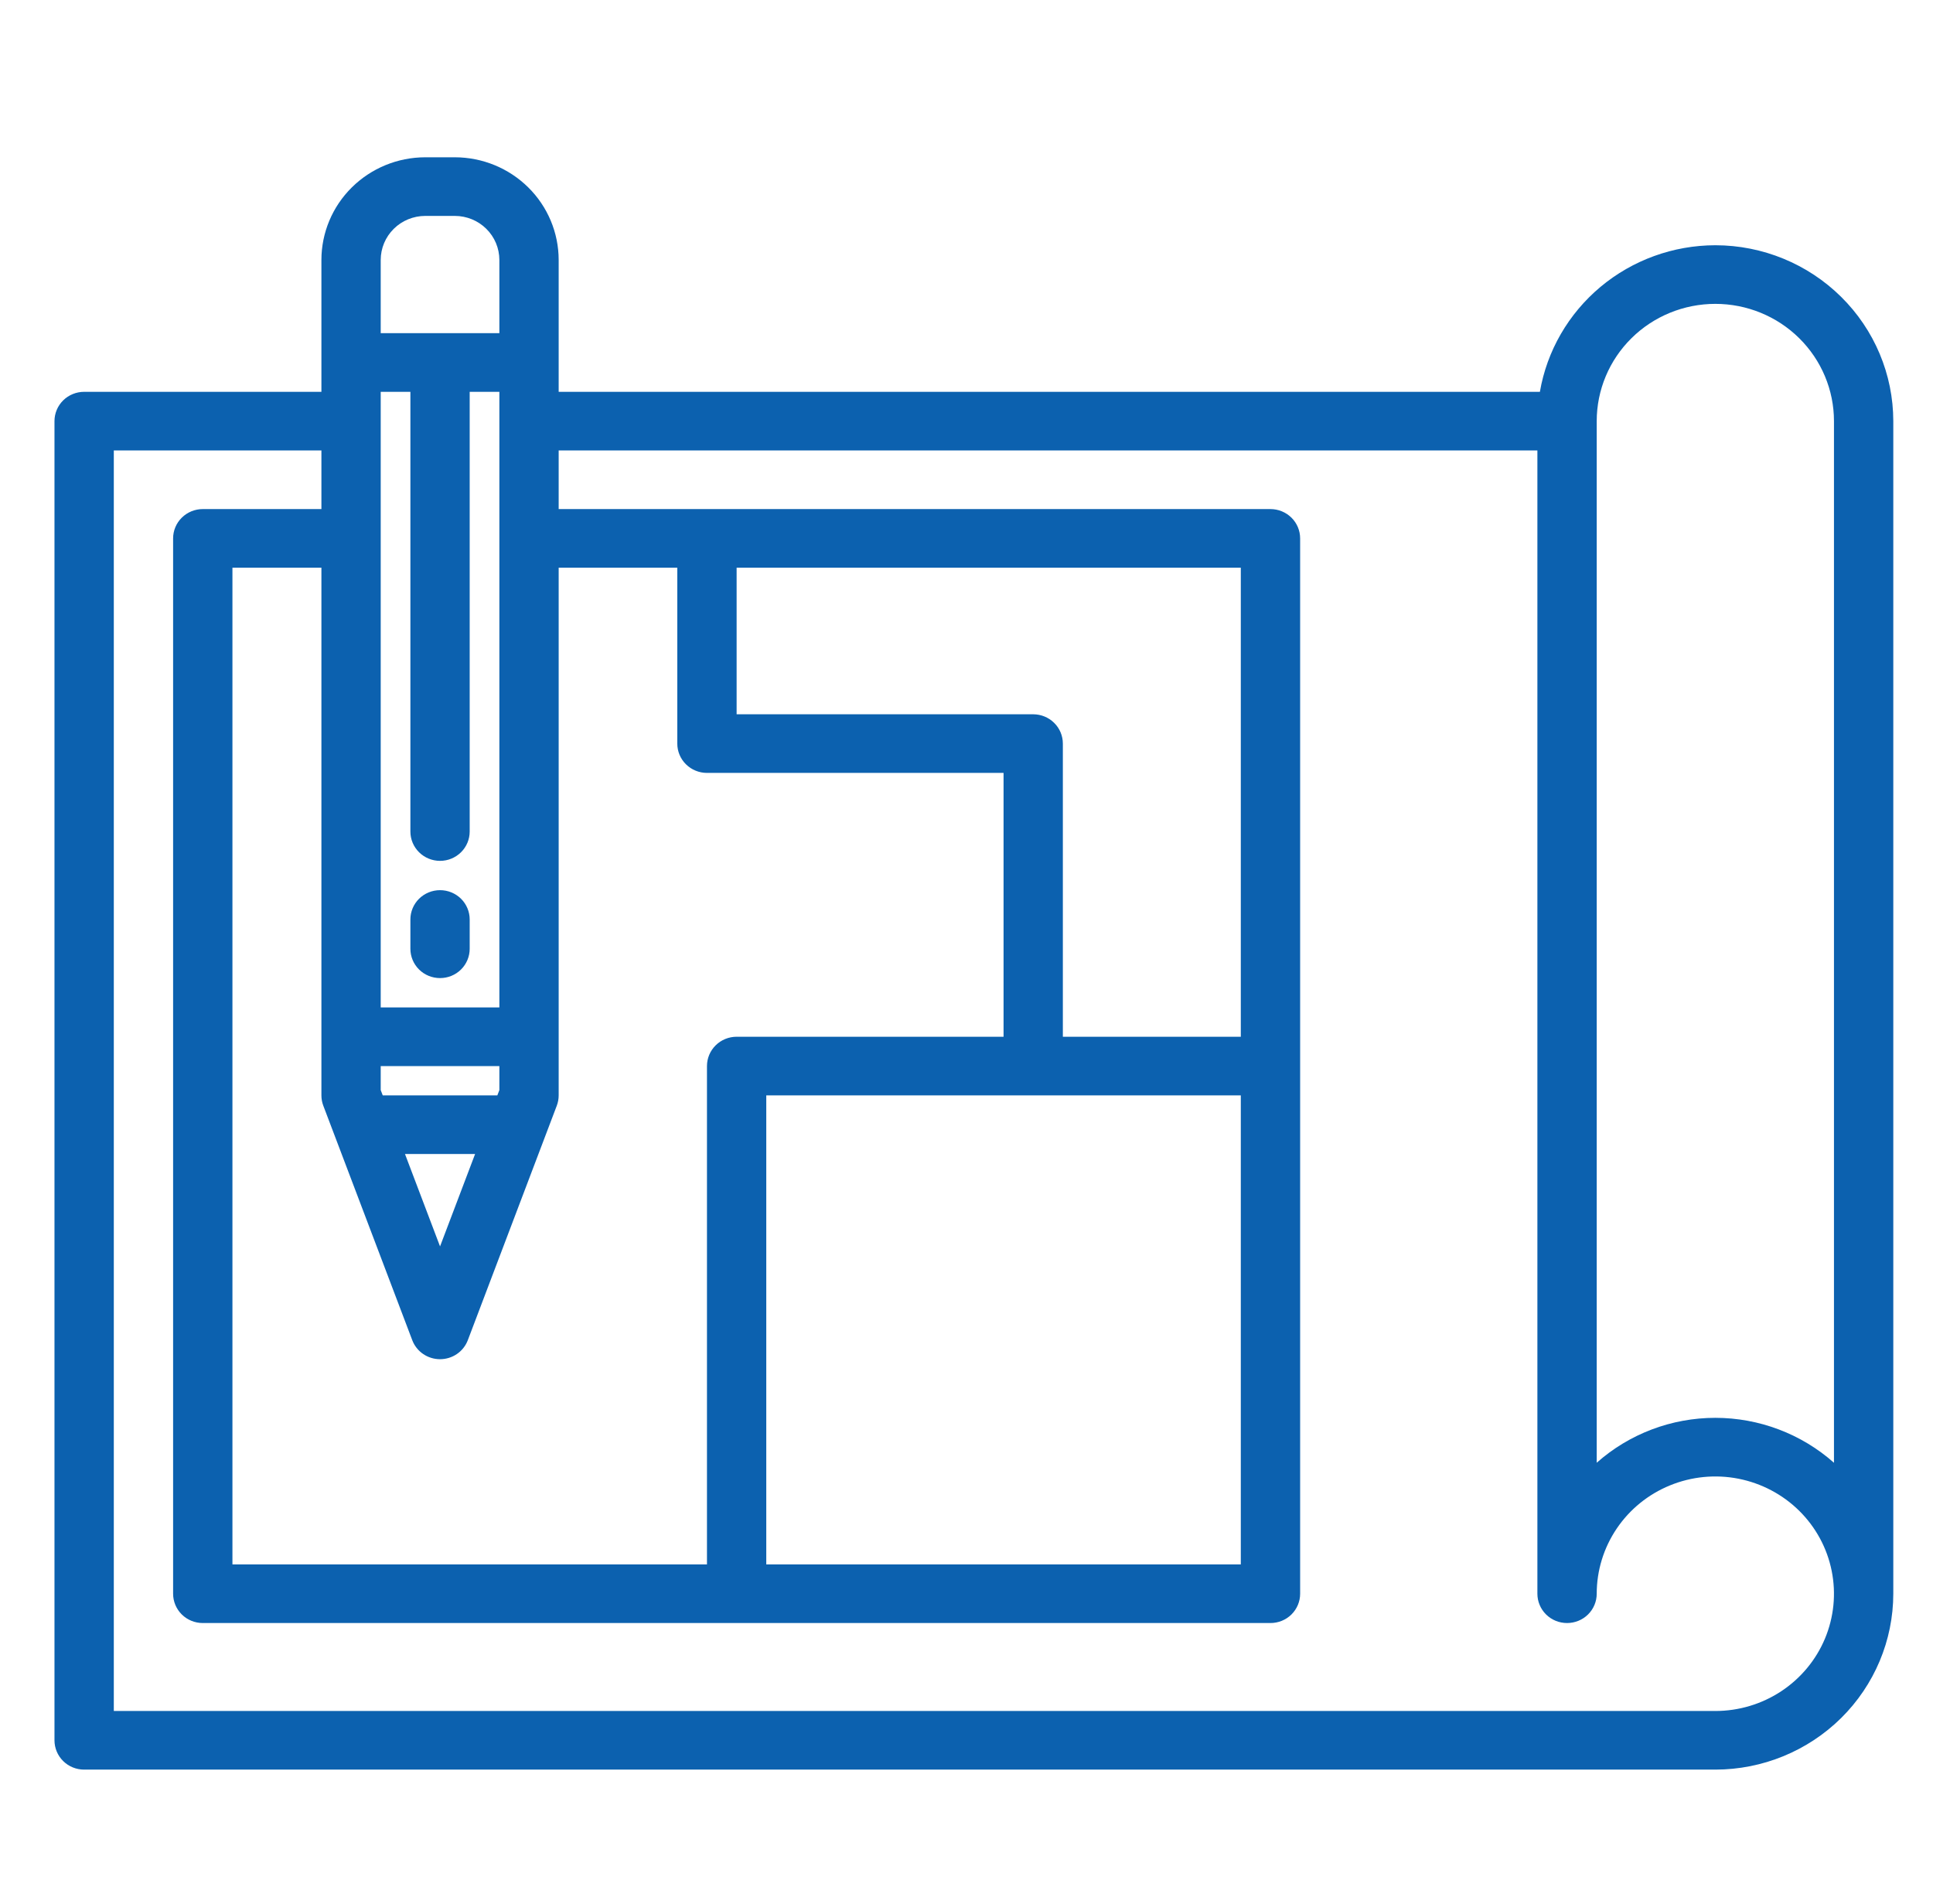 <svg xmlns="http://www.w3.org/2000/svg" width="65" height="64" viewBox="0 0 65 64" fill="none"><path d="M57.681 8.245C56.267 8.247 54.9 8.742 53.82 9.644C52.741 10.546 52.018 11.796 51.781 13.173H18.786V8.738C18.785 7.823 18.417 6.946 17.763 6.3C17.108 5.653 16.221 5.289 15.296 5.288H14.298C13.373 5.289 12.486 5.653 11.831 6.3C11.177 6.946 10.809 7.823 10.808 8.738V13.173H2.829C2.565 13.173 2.311 13.277 2.124 13.461C1.937 13.646 1.832 13.897 1.832 14.158V58.509C1.832 58.77 1.937 59.021 2.124 59.206C2.311 59.391 2.565 59.494 2.829 59.494H57.681C59.267 59.493 60.788 58.869 61.91 57.761C63.032 56.652 63.663 55.149 63.665 53.581V14.158C63.663 12.59 63.032 11.087 61.91 9.979C60.788 8.87 59.267 8.246 57.681 8.245V8.245ZM12.802 8.738C12.803 8.346 12.96 7.97 13.241 7.693C13.521 7.415 13.902 7.26 14.298 7.259H15.296C15.692 7.26 16.073 7.415 16.353 7.693C16.634 7.97 16.791 8.346 16.792 8.738V11.201H12.802V8.738ZM12.802 13.173H13.8V27.956C13.8 28.218 13.905 28.468 14.092 28.653C14.279 28.838 14.533 28.942 14.797 28.942C15.062 28.942 15.315 28.838 15.502 28.653C15.689 28.468 15.794 28.218 15.794 27.956V13.173H16.792V33.87H12.802V13.173ZM12.802 35.841H16.792V36.648L16.724 36.826H12.87L12.802 36.648V35.841ZM15.976 38.797L14.797 41.904L13.618 38.797H15.976ZM10.871 37.172L13.863 45.057C13.934 45.245 14.062 45.407 14.229 45.521C14.396 45.635 14.594 45.696 14.797 45.696C15 45.696 15.198 45.635 15.365 45.521C15.532 45.407 15.659 45.245 15.731 45.057L18.723 37.172C18.765 37.062 18.786 36.944 18.786 36.826V19.086H22.775V25C22.775 25.261 22.88 25.512 23.067 25.696C23.255 25.881 23.508 25.985 23.773 25.985H33.746V34.855H24.77C24.506 34.855 24.252 34.959 24.065 35.144C23.878 35.329 23.773 35.579 23.773 35.841V52.595H7.816V19.086H10.808V36.826C10.808 36.944 10.829 37.062 10.871 37.172V37.172ZM35.74 34.855V25C35.74 24.738 35.635 24.487 35.448 24.303C35.261 24.118 35.008 24.014 34.743 24.014H24.77V19.086H41.724V34.855H35.74ZM41.724 36.826V52.595H25.767V36.826H41.724ZM57.681 57.523H3.827V15.144H10.808V17.115H6.819C6.554 17.115 6.3 17.219 6.113 17.404C5.926 17.588 5.821 17.839 5.821 18.101V53.581C5.821 53.842 5.926 54.093 6.113 54.278C6.3 54.463 6.554 54.566 6.819 54.566H42.721C42.986 54.566 43.24 54.463 43.427 54.278C43.614 54.093 43.719 53.842 43.719 53.581V18.101C43.719 17.839 43.614 17.588 43.427 17.404C43.24 17.219 42.986 17.115 42.721 17.115H18.786V15.144H51.697V53.581C51.697 53.842 51.802 54.093 51.989 54.278C52.176 54.463 52.43 54.566 52.694 54.566C52.959 54.566 53.213 54.463 53.4 54.278C53.587 54.093 53.692 53.842 53.692 53.581C53.692 52.801 53.926 52.039 54.364 51.391C54.802 50.742 55.425 50.237 56.154 49.939C56.883 49.64 57.685 49.562 58.459 49.714C59.233 49.867 59.944 50.242 60.502 50.793C61.06 51.345 61.44 52.047 61.593 52.812C61.747 53.577 61.668 54.369 61.367 55.09C61.065 55.81 60.553 56.426 59.897 56.859C59.241 57.292 58.47 57.523 57.681 57.523ZM61.67 49.178C60.574 48.206 59.154 47.668 57.681 47.667C56.209 47.667 54.788 48.205 53.692 49.177V14.158C53.692 13.113 54.112 12.11 54.86 11.371C55.608 10.631 56.623 10.216 57.681 10.216C58.739 10.216 59.754 10.631 60.502 11.371C61.25 12.11 61.67 13.113 61.67 14.158V49.178Z" fill="#0C61AF"></path><path d="M13.8 31.898C13.8 32.159 13.905 32.41 14.092 32.595C14.279 32.78 14.533 32.883 14.797 32.883C15.062 32.883 15.315 32.78 15.502 32.595C15.689 32.41 15.794 32.159 15.794 31.898V30.912C15.794 30.651 15.689 30.4 15.502 30.215C15.315 30.031 15.062 29.927 14.797 29.927C14.533 29.927 14.279 30.031 14.092 30.215C13.905 30.4 13.8 30.651 13.8 30.912V31.898Z" fill="#0C61AF"></path></svg>